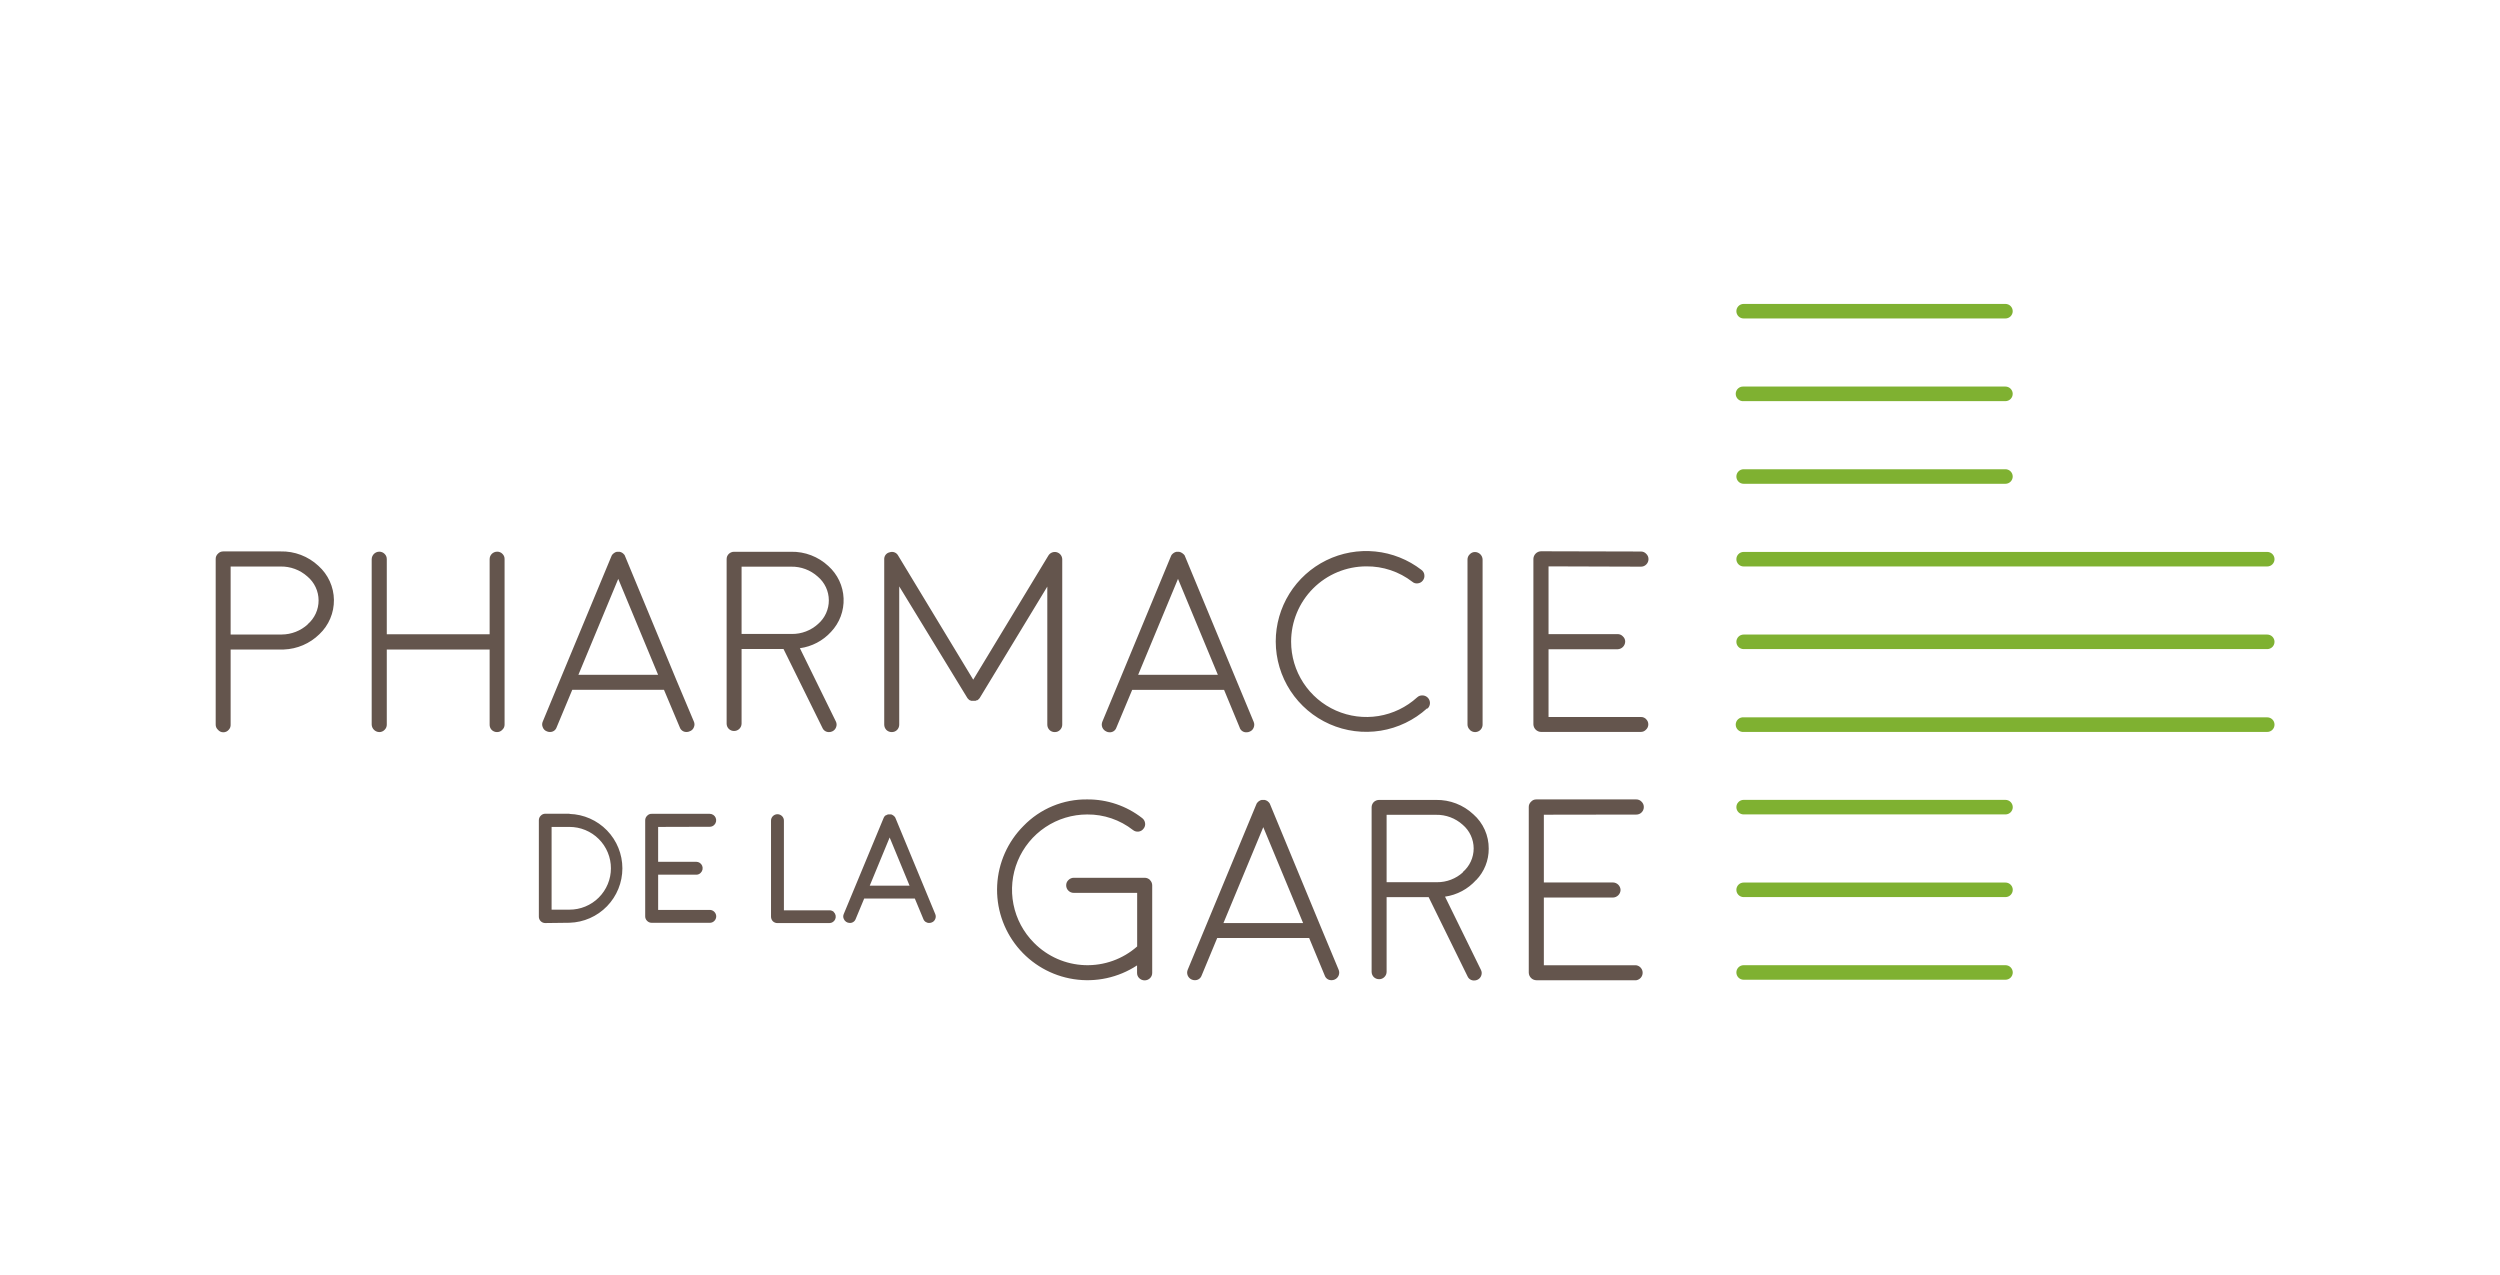 <svg width="255" height="130" viewBox="0 0 255 130" fill="none" xmlns="http://www.w3.org/2000/svg"><rect width="255" height="130" fill="#fff"/><g clip-path="url(#clip0_5_6)"><path d="M204.56 99.933H177.851C177.655 99.933 177.466 99.855 177.327 99.716S177.11 99.388 177.11 99.191C177.11 98.995 177.188 98.806 177.327 98.667S177.655 98.45 177.851 98.45H204.56C204.757 98.45 204.945 98.528 205.084 98.667S205.302 98.995 205.302 99.191C205.302 99.388 205.223 99.577 205.084 99.716S204.757 99.933 204.56 99.933zM205.302 90.763C205.302 90.566 205.223 90.377 205.084 90.238 204.945 90.099 204.757 90.021 204.56 90.021H177.851C177.655 90.021 177.466 90.099 177.327 90.238 177.188 90.377 177.11 90.566 177.11 90.763 177.11 90.959 177.188 91.148 177.327 91.287S177.655 91.504 177.851 91.504H204.56C204.756 91.503 204.944 91.424 205.083 91.286 205.222 91.147 205.3 90.959 205.302 90.763v0zM205.302 82.329C205.3 82.133 205.222 81.945 205.083 81.806 204.944 81.667 204.756 81.588 204.56 81.587H177.851C177.655 81.587 177.466 81.665 177.327 81.804S177.11 82.132 177.11 82.329C177.11 82.526 177.188 82.714 177.327 82.853 177.466 82.993 177.655 83.071 177.851 83.071H204.56C204.659 83.071 204.756 83.051 204.847 83.013 204.938 82.975 205.021 82.919 205.09 82.848 205.159 82.778 205.213 82.694 205.25 82.602 205.286 82.51 205.304 82.412 205.302 82.314V82.329zM232 73.9C231.997 73.705 231.918 73.519 231.779 73.382S231.453 73.169 231.258 73.169H177.851C177.748 73.16 177.645 73.173 177.547 73.207 177.45 73.24 177.36 73.294 177.284 73.364 177.208 73.433 177.147 73.518 177.106 73.613 177.064 73.708 177.043 73.81 177.043 73.913 177.043 74.016 177.064 74.118 177.106 74.213 177.147 74.308 177.208 74.392 177.284 74.462 177.36 74.532 177.45 74.586 177.547 74.619 177.645 74.653 177.748 74.666 177.851 74.657h53.407C231.357 74.657 231.455 74.638 231.546 74.599 231.637 74.561 231.719 74.505 231.788 74.435 231.857 74.364 231.912 74.281 231.948 74.189 231.984 74.097 232.002 73.999 232 73.9zM232 65.466C232 65.27 231.922 65.081 231.783 64.942 231.644 64.803 231.455 64.725 231.258 64.725H177.851C177.655 64.725 177.466 64.803 177.327 64.942 177.188 65.081 177.11 65.27 177.11 65.466 177.11 65.663 177.188 65.852 177.327 65.991 177.466 66.13 177.655 66.208 177.851 66.208h53.407C231.455 66.208 231.644 66.13 231.783 65.991 231.922 65.852 232 65.663 232 65.466zm0-8.429C232 56.841 231.922 56.653 231.783 56.513 231.644 56.374 231.455 56.296 231.258 56.296H177.851C177.655 56.296 177.466 56.374 177.327 56.513 177.188 56.653 177.11 56.841 177.11 57.038S177.188 57.423 177.327 57.562C177.466 57.702 177.655 57.78 177.851 57.78h53.407C231.455 57.78 231.644 57.702 231.783 57.562 231.922 57.423 232 57.235 232 57.038v0zm-26.703-8.434C205.297 48.407 205.218 48.219 205.079 48.08 204.94 47.941 204.752 47.862 204.555 47.862H177.851C177.655 47.862 177.466 47.941 177.327 48.08 177.188 48.219 177.11 48.407 177.11 48.604 177.11 48.801 177.188 48.989 177.327 49.129 177.466 49.268 177.655 49.346 177.851 49.346h26.704C204.752 49.346 204.94 49.268 205.079 49.129 205.218 48.989 205.297 48.801 205.297 48.604v0zm0-8.429C205.297 39.978 205.219 39.789 205.08 39.649 204.941 39.509 204.752 39.43 204.555 39.429H177.851C177.748 39.42 177.645 39.433 177.547 39.467 177.45 39.5 177.36 39.554 177.284 39.623 177.208 39.694 177.147 39.778 177.106 39.873 177.064 39.968 177.043 40.07 177.043 40.173 177.043 40.276 177.064 40.378 177.106 40.473 177.147 40.568 177.208 40.652 177.284 40.722 177.36 40.792 177.45 40.846 177.547 40.879 177.645 40.913 177.748 40.926 177.851 40.917h26.704C204.751 40.916 204.939 40.837 205.078 40.699 205.217 40.56 205.295 40.372 205.297 40.175v0zm0-8.434C205.297 31.545 205.218 31.356 205.079 31.217 204.94 31.078 204.752 31 204.555 31H177.851C177.754 31 177.657 31.019 177.567 31.056 177.477 31.094 177.396 31.148 177.327 31.217 177.258 31.286 177.203 31.368 177.166 31.458S177.11 31.644 177.11 31.742 177.129 31.936 177.166 32.026C177.203 32.116 177.258 32.197 177.327 32.266 177.396 32.335 177.477 32.39 177.567 32.427 177.657 32.464 177.754 32.483 177.851 32.483h26.704C204.752 32.483 204.94 32.405 205.079 32.266 205.218 32.127 205.297 31.939 205.297 31.742v0z" fill="#7fb131"/><path d="M28.605 56.245H22.772C22.671 56.243 22.571 56.262 22.478 56.302 22.386 56.341 22.302 56.4 22.234 56.474 22.158 56.542 22.099 56.625 22.058 56.718 22.018 56.811 21.998 56.911 22 57.013V73.9C21.997 74.002 22.017 74.102 22.057 74.195 22.098 74.288 22.158 74.371 22.234 74.439 22.299 74.518 22.381 74.582 22.474 74.626 22.568 74.67 22.669 74.693 22.772 74.693 22.873 74.695 22.974 74.675 23.067 74.635 23.16 74.594 23.243 74.534 23.311 74.459 23.385 74.387 23.442 74.3 23.479 74.203 23.516 74.107 23.531 74.003 23.524 73.9V66.249h5.08C28.655 66.249 28.666 66.249 28.64 66.249 28.657 66.254 28.675 66.254 28.691 66.249h.259C30.309 66.199 31.601 65.645 32.573 64.694 33.05 64.244 33.429 63.7 33.684 63.096 33.941 62.493 34.068 61.842 34.06 61.186S33.906 59.884 33.635 59.287C33.363 58.69 32.97 58.156 32.481 57.719 31.433 56.737 30.04 56.208 28.605 56.245v0zm2.794 7.433C30.67 64.345 29.719 64.716 28.732 64.72H23.524v-6.935h5.08C29.616 57.763 30.599 58.127 31.353 58.801 31.709 59.099 31.996 59.471 32.193 59.891 32.391 60.311 32.494 60.769 32.496 61.234 32.499 61.698 32.4 62.157 32.207 62.579 32.014 63.001 31.731 63.376 31.379 63.678H31.399zm19.855-7.179C51.325 56.569 51.382 56.653 51.418 56.746 51.455 56.839 51.472 56.938 51.467 57.038V73.9C51.47 74.002 51.45 74.102 51.41 74.195 51.37 74.288 51.309 74.371 51.233 74.439 51.166 74.514 51.083 74.574 50.99 74.614S50.796 74.674 50.695 74.672C50.592 74.674 50.489 74.654 50.394 74.613 50.298 74.573 50.212 74.514 50.141 74.439 50.074 74.367 50.022 74.282 49.988 74.189 49.954 74.097 49.939 73.999 49.943 73.9V66.249H39.452v7.651C39.455 74 39.437 74.1 39.399 74.192 39.361 74.285 39.305 74.369 39.233 74.439 39.163 74.514 39.077 74.574 38.981 74.615 38.886 74.655 38.783 74.675 38.679 74.672 38.477 74.666 38.285 74.582 38.142 74.439 38 74.295 37.917 74.103 37.912 73.9V57.038C37.916 56.836 37.998 56.643 38.141 56.5 38.284 56.357 38.477 56.275 38.679 56.271 38.782 56.269 38.885 56.288 38.98 56.328 39.075 56.367 39.161 56.425 39.233 56.499 39.305 56.569 39.361 56.653 39.399 56.746 39.436 56.839 39.454 56.938 39.452 57.038v7.656H49.943V57.038C49.942 56.938 49.96 56.839 49.998 56.746 50.035 56.654 50.091 56.57 50.161 56.499 50.234 56.426 50.32 56.368 50.415 56.329 50.51 56.289 50.612 56.27 50.715 56.271 50.816 56.269 50.916 56.288 51.009 56.328S51.185 56.425 51.254 56.499v0zM68.965 69.302 63.762 56.743 63.701 56.601S63.701 56.601 63.645 56.55C63.63 56.528 63.613 56.508 63.595 56.489L63.534 56.438 63.483 56.398C63.397 56.339 63.3 56.299 63.198 56.281H63.153 63.076 62.985 62.924C62.823 56.3 62.728 56.342 62.645 56.403L62.594 56.444 62.528 56.494C62.509 56.513 62.492 56.533 62.477 56.555L62.426 56.606 62.36 56.748 57.147 69.292 55.364 73.595C55.321 73.688 55.299 73.788 55.299 73.89S55.321 74.092 55.364 74.185C55.398 74.279 55.453 74.365 55.524 74.436 55.595 74.507 55.681 74.562 55.776 74.596 55.868 74.64 55.968 74.663 56.07 74.662 56.224 74.672 56.377 74.631 56.505 74.544 56.633 74.458 56.728 74.331 56.776 74.185L58.372 70.359h9.353l1.611 3.826C69.385 74.331 69.481 74.456 69.609 74.542 69.736 74.628 69.888 74.671 70.042 74.662 70.144 74.664 70.245 74.641 70.337 74.596 70.436 74.565 70.527 74.512 70.602 74.441 70.678 74.37 70.737 74.282 70.773 74.185 70.816 74.092 70.838 73.992 70.838 73.89S70.816 73.688 70.773 73.595L68.965 69.302zM58.997 68.83l4.064-9.785 4.064 9.785H58.997zm24.895 5.421C83.948 74.382 84.044 74.493 84.166 74.568S84.429 74.68 84.572 74.672C84.687 74.673 84.8 74.647 84.902 74.596 84.993 74.553 85.074 74.493 85.14 74.417 85.207 74.342 85.257 74.254 85.289 74.159 85.323 74.066 85.338 73.966 85.332 73.866 85.326 73.766 85.299 73.669 85.253 73.58L81.59 66.117C82.811 65.95 83.934 65.361 84.765 64.45 85.196 63.995 85.532 63.459 85.752 62.872 85.972 62.285 86.072 61.66 86.046 61.034 86.021 60.408 85.87 59.794 85.603 59.227 85.335 58.66 84.957 58.152 84.491 57.734 83.461 56.774 82.098 56.252 80.691 56.281H74.873C74.672 56.28 74.479 56.359 74.335 56.499 74.263 56.569 74.207 56.653 74.169 56.746S74.114 56.938 74.116 57.038V73.804C74.115 73.903 74.134 74.003 74.171 74.095 74.209 74.188 74.264 74.272 74.335 74.342 74.406 74.413 74.49 74.468 74.582 74.506S74.774 74.562 74.873 74.561C74.974 74.561 75.073 74.542 75.165 74.505 75.258 74.467 75.343 74.411 75.414 74.341 75.485 74.271 75.542 74.187 75.581 74.095S75.64 73.904 75.641 73.804V66.198h4.278l3.973 8.053zM75.641 57.8h5.05C81.695 57.779 82.669 58.143 83.414 58.816 83.765 59.112 84.047 59.481 84.242 59.897 84.437 60.313 84.539 60.767 84.541 61.226 84.544 61.685 84.446 62.14 84.256 62.558 84.066 62.976 83.787 63.348 83.439 63.648 82.712 64.31 81.761 64.673 80.777 64.664H75.641V57.8zm31.184 2.032-6.899 11.37C99.905 71.219 99.888 71.24 99.875 71.263L99.824 71.314 99.768 71.365C99.746 71.381 99.725 71.4 99.707 71.421 99.662 71.421 99.656 71.421 99.682 71.421c.025.0.0.0-.041.0C99.618 71.437 99.592 71.449 99.565 71.457L99.499 71.482C99.474 71.487 99.448 71.487 99.423 71.482H99.362C99.335 71.487 99.307 71.487 99.28 71.482 99.255 71.487 99.229 71.487 99.204 71.482H99.143C99.116 71.487 99.089 71.487 99.062 71.482 99.04 71.478 99.019 71.469 99.001 71.457 98.974 71.449 98.948 71.437 98.925 71.421H98.894C98.874 71.4 98.852 71.381 98.828 71.365L98.778 71.314 98.727 71.263C98.712 71.241 98.695 71.221 98.676 71.203v0L91.721 59.812V73.9C91.723 74.002 91.704 74.104 91.667 74.199 91.629 74.294 91.573 74.381 91.502 74.454 91.431 74.524 91.347 74.58 91.255 74.617 91.162 74.655 91.063 74.674 90.964 74.672 90.861 74.674 90.76 74.656 90.665 74.618 90.57 74.581 90.483 74.525 90.41 74.454 90.268 74.305 90.189 74.106 90.191 73.9V57.063C90.18 56.894 90.231 56.725 90.334 56.59 90.438 56.456 90.588 56.364 90.755 56.332 90.917 56.276 91.094 56.281 91.252 56.346 91.411 56.41 91.541 56.53 91.619 56.682L99.27 69.328l7.657-12.646C107.01 56.537 107.14 56.423 107.295 56.359 107.45 56.294 107.622 56.283 107.784 56.326 107.947 56.37 108.09 56.465 108.192 56.599 108.294 56.732 108.349 56.895 108.349 57.063v16.837C108.351 74.003 108.331 74.105 108.292 74.201 108.252 74.296 108.194 74.382 108.121 74.454 108.051 74.526 107.967 74.582 107.874 74.62 107.781 74.657 107.682 74.675 107.582 74.672 107.482 74.674 107.383 74.656 107.291 74.618 107.198 74.581 107.114 74.525 107.044 74.454 106.972 74.381 106.916 74.294 106.879 74.199 106.841 74.104 106.823 74.002 106.825 73.9V59.832zM112.871 74.627C112.963 74.671 113.064 74.693 113.166 74.693 113.32 74.703 113.473 74.661 113.6 74.575 113.728 74.488 113.824 74.362 113.872 74.215l1.61-3.846h9.374L126.436 74.185C126.479 74.342 126.576 74.478 126.71 74.571 126.844 74.664 127.006 74.707 127.168 74.693 127.27 74.693 127.37 74.671 127.462 74.627 127.556 74.592 127.642 74.537 127.713 74.466 127.784 74.395 127.839 74.309 127.874 74.215 127.914 74.122 127.935 74.022 127.935 73.921 127.935 73.819 127.914 73.719 127.874 73.626l-1.789-4.303-5.202-12.549L120.822 56.631 120.771 56.581 120.72 56.52S120.69 56.52 120.654 56.469L120.563 56.403C120.477 56.344 120.38 56.304 120.278 56.286H120.217 120.141 120.05 119.984C119.887 56.306 119.795 56.346 119.714 56.403L119.664 56.444 119.598 56.494 119.547 56.555 119.496 56.606 119.43 56.748l-5.197 12.549L112.444 73.6C112.403 73.694 112.382 73.795 112.38 73.897 112.379 73.999 112.398 74.1 112.436 74.195 112.475 74.29 112.532 74.376 112.604 74.448S112.761 74.578 112.856 74.617L112.871 74.627zM120.156 59.045l4.065 9.785H116.092L120.156 59.045zm25.403 13.21C144.237 73.454 142.594 74.245 140.831 74.531 139.068 74.816 137.26 74.584 135.626 73.862 133.992 73.14 132.603 71.96 131.626 70.465 130.65 68.969 130.128 67.222 130.125 65.436 130.124 63.711 130.607 62.021 131.518 60.556 132.43 59.092 133.733 57.913 135.281 57.152 136.829 56.391 138.56 56.08 140.276 56.252 141.992 56.425 143.625 57.076 144.99 58.13 145.072 58.19 145.14 58.266 145.191 58.353 145.242 58.441 145.274 58.538 145.285 58.638 145.299 58.739 145.293 58.84 145.267 58.938 145.241 59.036 145.195 59.128 145.133 59.207 145.073 59.289 144.997 59.357 144.909 59.408 144.822 59.459 144.725 59.491 144.624 59.502 144.525 59.519 144.422 59.514 144.325 59.486 144.227 59.459 144.137 59.411 144.061 59.344 142.716 58.305 141.06 57.75 139.361 57.77 137.326 57.772 135.375 58.583 133.937 60.023 132.5 61.464 131.693 63.416 131.694 65.451 131.694 66.939 132.126 68.396 132.938 69.643 133.75 70.89 134.907 71.875 136.268 72.477 137.629 73.079 139.135 73.273 140.605 73.035 142.074 72.797 143.442 72.137 144.543 71.136 144.616 71.066 144.702 71.012 144.796 70.977 144.891 70.942 144.991 70.927 145.092 70.933 145.247 70.935 145.399 70.984 145.526 71.073 145.654 71.162 145.751 71.287 145.806 71.433 145.861 71.578 145.871 71.737 145.834 71.888S145.716 72.176 145.6 72.28L145.559 72.254zM149.913 74.424C149.839 74.355 149.78 74.272 149.741 74.179 149.702 74.086 149.682 73.986 149.685 73.885V57.078C149.683 56.978 149.702 56.878 149.742 56.785 149.781 56.692 149.839 56.609 149.913 56.54 149.981 56.465 150.064 56.405 150.157 56.364 150.25 56.324 150.351 56.304 150.452 56.306 150.655 56.31 150.85 56.393 150.994 56.537S151.22 56.875 151.224 57.078V73.9C151.226 74.053 151.182 74.203 151.098 74.33 151.014 74.458 150.893 74.557 150.752 74.615 150.61 74.673 150.455 74.687 150.305 74.656 150.156 74.624 150.019 74.549 149.913 74.439V74.424zM167.893 73.347C167.968 73.415 168.027 73.498 168.068 73.591 168.108 73.684 168.128 73.784 168.127 73.885 168.128 73.986 168.108 74.087 168.068 74.179 168.028 74.272 167.968 74.355 167.893 74.424 167.826 74.499 167.743 74.559 167.65 74.599 167.557 74.639 167.456 74.659 167.355 74.657H157.179C156.976 74.651 156.783 74.567 156.64 74.424 156.496 74.281 156.413 74.088 156.406 73.885V57.002C156.413 56.8 156.496 56.607 156.64 56.463 156.783 56.32 156.976 56.236 157.179 56.23L167.375 56.255C167.476 56.254 167.577 56.273 167.67 56.314 167.763 56.354 167.846 56.414 167.914 56.489 167.988 56.558 168.046 56.642 168.087 56.734 168.127 56.827 168.148 56.927 168.147 57.028 168.148 57.131 168.127 57.233 168.087 57.328 168.047 57.423 167.988 57.51 167.914 57.581 167.843 57.652 167.759 57.708 167.667 57.745 167.574 57.783 167.475 57.801 167.375 57.8L157.951 57.77V64.679h7.047C165.099 64.678 165.199 64.698 165.292 64.738 165.385 64.778 165.468 64.838 165.536 64.913 165.611 64.981 165.671 65.064 165.712 65.157 165.752 65.249 165.772 65.35 165.77 65.451 165.763 65.654 165.68 65.847 165.537 65.99 165.393 66.134 165.2 66.217 164.998 66.224h-7.047v6.91H167.375C167.476 73.131 167.576 73.15 167.669 73.19 167.762 73.229 167.845 73.288 167.914 73.362L167.893 73.347zM58.082 83H55.623C55.536 82.998 55.451 83.016 55.371 83.05 55.291 83.084 55.22 83.134 55.161 83.198 55.097 83.258 55.047 83.33 55.013 83.411 54.979 83.491 54.962 83.578 54.963 83.665v9.826C54.961 93.578 54.977 93.665 55.01 93.745 55.043 93.826 55.092 93.899 55.153 93.961S55.288 94.071 55.369 94.104C55.45 94.137 55.536 94.153 55.623 94.151L58.097 94.121C59.54 94.077 60.91 93.473 61.915 92.437 62.92 91.401 63.483 90.014 63.483 88.57 63.483 87.127 62.92 85.74 61.915 84.704 60.91 83.668 59.54 83.064 58.097 83.02L58.082 83zM62.314 88.553C62.316 89.11 62.207 89.661 61.994 90.176 61.781 90.691 61.468 91.158 61.074 91.552S60.212 92.257 59.696 92.468C59.181 92.68 58.629 92.787 58.072 92.785H56.263V84.346h1.819C58.638 84.345 59.188 84.453 59.702 84.665 60.216 84.877 60.683 85.188 61.076 85.581 61.469 85.973 61.781 86.44 61.993 86.953 62.206 87.467 62.315 88.017 62.314 88.573V88.553zm4.816-4.207v3.556H71.012C71.143 87.902 71.271 87.94 71.38 88.013 71.489 88.086 71.573 88.19 71.623 88.311 71.672 88.433 71.683 88.566 71.656 88.694S71.564 88.939 71.469 89.03C71.411 89.092 71.34 89.14 71.261 89.173 71.182 89.205 71.097 89.221 71.012 89.218H67.131V92.81H72.394C72.481 92.809 72.568 92.826 72.648 92.861 72.729 92.895 72.801 92.945 72.862 93.008 72.923 93.069 72.971 93.141 73.004 93.22 73.037 93.299 73.055 93.385 73.055 93.471S73.037 93.642 73.004 93.721C72.971 93.8 72.923 93.873 72.862 93.933 72.802 93.994 72.731 94.043 72.653 94.076 72.574 94.11 72.49 94.126 72.404 94.126H66.47C66.383 94.126 66.296 94.109 66.216 94.075 66.136 94.041 66.063 93.991 66.003 93.928 65.941 93.868 65.891 93.796 65.858 93.717S65.808 93.552 65.81 93.466V83.67C65.809 83.582 65.826 83.495 65.862 83.415 65.897 83.334 65.948 83.262 66.013 83.203 66.072 83.138 66.144 83.087 66.225 83.054 66.306 83.021 66.393 83.006 66.48 83.01h5.914C72.524 83.011 72.651 83.05 72.76 83.123 72.868 83.196 72.951 83.299 73.001 83.42 73.05 83.54 73.063 83.673 73.037 83.8 73.012 83.928 72.949 84.046 72.856 84.138 72.796 84.2 72.725 84.249 72.645 84.282 72.566 84.315 72.48 84.332 72.394 84.331L67.131 84.346zm17.919 8.688C85.143 93.125 85.207 93.243 85.233 93.371 85.259 93.499 85.246 93.632 85.195 93.753 85.145 93.874 85.06 93.977 84.951 94.049 84.841 94.121 84.713 94.158 84.582 94.156H79.304C79.13 94.158 78.963 94.093 78.836 93.974 78.712 93.846 78.642 93.674 78.643 93.496V83.706C78.642 83.62 78.659 83.534 78.692 83.455S78.774 83.303 78.836 83.243C78.897 83.182 78.97 83.133 79.049 83.1 79.129 83.067 79.215 83.05 79.301 83.05 79.388 83.05 79.473 83.067 79.553 83.1 79.633 83.133 79.705 83.182 79.766 83.243 79.828 83.303 79.877 83.375 79.91 83.455 79.944 83.534 79.96 83.62 79.959 83.706V92.851h4.623C84.754 92.843 84.922 92.903 85.05 93.018V93.034zm6.295-9.577L91.299 83.36C91.199 83.223 91.058 83.12 90.897 83.066H90.852 90.735 90.608C90.521 83.08 90.439 83.115 90.369 83.167v0H90.334L90.273 83.218C90.25 83.238 90.23 83.26 90.212 83.284L90.176 83.34 90.13 83.431 86.066 93.222C86.029 93.301 86.009 93.388 86.009 93.476S86.029 93.65 86.066 93.73C86.115 93.851 86.199 93.956 86.308 94.029 86.416 94.102 86.544 94.141 86.676 94.141 86.806 94.147 86.936 94.11 87.044 94.037 87.153 93.964 87.236 93.858 87.28 93.735L88.149 91.647h5.162L94.18 93.735C94.225 93.859 94.308 93.965 94.418 94.038 94.528 94.111 94.658 94.147 94.789 94.141 94.875 94.141 94.959 94.123 95.038 94.09 95.118 94.06 95.192 94.013 95.253 93.953 95.314 93.892 95.362 93.82 95.394 93.74 95.429 93.66 95.447 93.573 95.447 93.486 95.447 93.398 95.429 93.312 95.394 93.232L91.345 83.457zM92.777 90.341H88.713L90.745 85.423 92.777 90.341zM117.306 89.777C117.377 89.848 117.433 89.932 117.47 90.024 117.508 90.117 117.526 90.216 117.525 90.316V99.232C117.526 99.332 117.508 99.431 117.47 99.523 117.433 99.616 117.377 99.7 117.306 99.77 117.159 99.916 116.96 99.998 116.752 99.998 116.545 99.998 116.346 99.916 116.199 99.77 116.127 99.701 116.071 99.617 116.033 99.524 115.996 99.431 115.978 99.332 115.98 99.232V98.47c-1.908 1.252-4.212 1.752-6.467 1.403C107.258 99.525 105.212 98.352 103.771 96.583 102.33 94.813 101.597 92.572 101.712 90.293c.116-2.279 1.072-4.434 2.685-6.049C105.24 83.372 106.253 82.683 107.373 82.218 108.493 81.753 109.697 81.523 110.91 81.541 112.934 81.528 114.903 82.197 116.498 83.442 116.662 83.565 116.769 83.747 116.798 83.95 116.815 84.051 116.81 84.155 116.782 84.254 116.755 84.353 116.707 84.445 116.641 84.524 116.581 84.606 116.505 84.675 116.418 84.727 116.331 84.778 116.233 84.811 116.133 84.823 115.931 84.848 115.728 84.791 115.569 84.666 114.236 83.621 112.588 83.06 110.895 83.076 109.377 83.076 107.894 83.527 106.633 84.37 105.372 85.213 104.389 86.412 103.808 87.814 103.228 89.216 103.077 90.758 103.373 92.246 103.669 93.734 104.4 95.101 105.474 96.174 106.849 97.565 108.704 98.378 110.659 98.446 112.615 98.514 114.522 97.832 115.99 96.539V91.073H109.533C109.432 91.075 109.331 91.057 109.236 91.019 109.142 90.981 109.056 90.925 108.984 90.854 108.909 90.783 108.85 90.697 108.809 90.602 108.769 90.506 108.749 90.404 108.751 90.3 108.749 90.199 108.769 90.099 108.809 90.006 108.849 89.913 108.909 89.829 108.984 89.762 109.055 89.688 109.141 89.63 109.235 89.591 109.329 89.551 109.431 89.532 109.533 89.533H116.752C116.855 89.532 116.957 89.552 117.053 89.591 117.148 89.63 117.234 89.689 117.306 89.762V89.777zm17.452 4.857-5.202-12.574C129.537 82.011 129.515 81.963 129.489 81.917L129.439 81.867 129.388 81.8S129.357 81.8 129.327 81.75L129.271 81.709C129.188 81.65 129.092 81.61 128.992 81.592H128.926 128.849 128.758 128.692C128.595 81.611 128.503 81.651 128.423 81.709L128.372 81.75 128.306 81.8 128.255 81.867 128.204 81.917C128.179 81.963 128.157 82.011 128.138 82.06l-5.202 12.544L121.152 98.902C121.111 98.995 121.09 99.096 121.088 99.198 121.087 99.3 121.106 99.402 121.144 99.496 121.183 99.591 121.24 99.677 121.312 99.749S121.469 99.879 121.564 99.918C121.657 99.959 121.757 99.979 121.858 99.979 122.011 99.987 122.163 99.946 122.291 99.861 122.418 99.775 122.514 99.651 122.565 99.506L124.155 95.676H133.534L135.124 99.506C135.174 99.651 135.27 99.775 135.398 99.861 135.525 99.946 135.677 99.987 135.83 99.979 135.931 99.979 136.032 99.959 136.125 99.918 136.219 99.879 136.305 99.822 136.377 99.749S136.506 99.591 136.544 99.496C136.582 99.402 136.601 99.3 136.6 99.198S136.577 98.995 136.536 98.902L134.758 94.634zM124.79 94.156 128.854 84.371 132.919 94.156H124.79zM150.564 89.777C151.396 88.916 151.857 87.763 151.849 86.566 151.855 85.904 151.718 85.248 151.448 84.643 151.178 84.038 150.781 83.499 150.284 83.061 149.253 82.095 147.886 81.568 146.474 81.592H140.667C140.464 81.592 140.269 81.671 140.123 81.811 140.053 81.882 139.997 81.967 139.96 82.061 139.922 82.154 139.903 82.254 139.905 82.354V99.12C139.905 99.321 139.983 99.514 140.123 99.659 140.195 99.729 140.28 99.785 140.373 99.822 140.466 99.86 140.566 99.878 140.667 99.877 140.767 99.88 140.866 99.862 140.959 99.824 141.051 99.787 141.135 99.73 141.205 99.659 141.278 99.589 141.336 99.505 141.375 99.413 141.414 99.32 141.434 99.221 141.434 99.12V91.51H145.722L149.69 99.588C149.747 99.719 149.843 99.829 149.965 99.904 150.086 99.98 150.228 100.016 150.371 100.009 150.487 100.011 150.602 99.985 150.706 99.933 150.797 99.891 150.878 99.83 150.944 99.755 151.011 99.68 151.061 99.592 151.092 99.496 151.126 99.402 151.14 99.302 151.133 99.202 151.126 99.103 151.098 99.005 151.051 98.917L147.393 91.459C148.616 91.282 149.739 90.682 150.564 89.762V89.777zM149.227 88.969C148.502 89.632 147.553 89.995 146.57 89.985h-5.136v-6.874H146.474C147.478 83.091 148.452 83.454 149.197 84.127 149.547 84.425 149.829 84.795 150.021 85.212 150.214 85.629 150.314 86.084 150.314 86.543 150.314 87.003 150.214 87.457 150.021 87.874 149.829 88.291 149.547 88.661 149.197 88.959L149.227 88.969zM157.473 83.101V90.011H164.525C164.727 90.016 164.92 90.098 165.064 90.241 165.207 90.383 165.291 90.576 165.297 90.778 165.291 90.981 165.208 91.173 165.064 91.317 164.921 91.46 164.728 91.544 164.525 91.55H157.473v6.91H166.903C167.083 98.489 167.248 98.582 167.366 98.722 167.485 98.861 167.55 99.039 167.55 99.222S167.485 99.582 167.366 99.722C167.248 99.861 167.083 99.954 166.903 99.984H156.706C156.504 99.979 156.311 99.897 156.167 99.754 156.024 99.611 155.94 99.419 155.934 99.217V82.314C155.932 82.212 155.952 82.112 155.992 82.019 156.032 81.926 156.092 81.843 156.167 81.775 156.234 81.699 156.317 81.638 156.41 81.598 156.504 81.557 156.605 81.538 156.706 81.541h10.197C167.004 81.54 167.104 81.561 167.197 81.601 167.29 81.641 167.373 81.701 167.441 81.775 167.514 81.845 167.572 81.928 167.611 82.021 167.65 82.114 167.67 82.213 167.67 82.314 167.671 82.417 167.651 82.519 167.612 82.614 167.573 82.709 167.515 82.795 167.441 82.868 167.371 82.938 167.287 82.994 167.194 83.031 167.102 83.069 167.003 83.087 166.903 83.086L157.473 83.101z" fill="#64554d"/></g><defs><clipPath id="clip0_5_6"><rect width="210" height="68.984" fill="#fff" transform="translate(22 31)"/></clipPath></defs></svg>